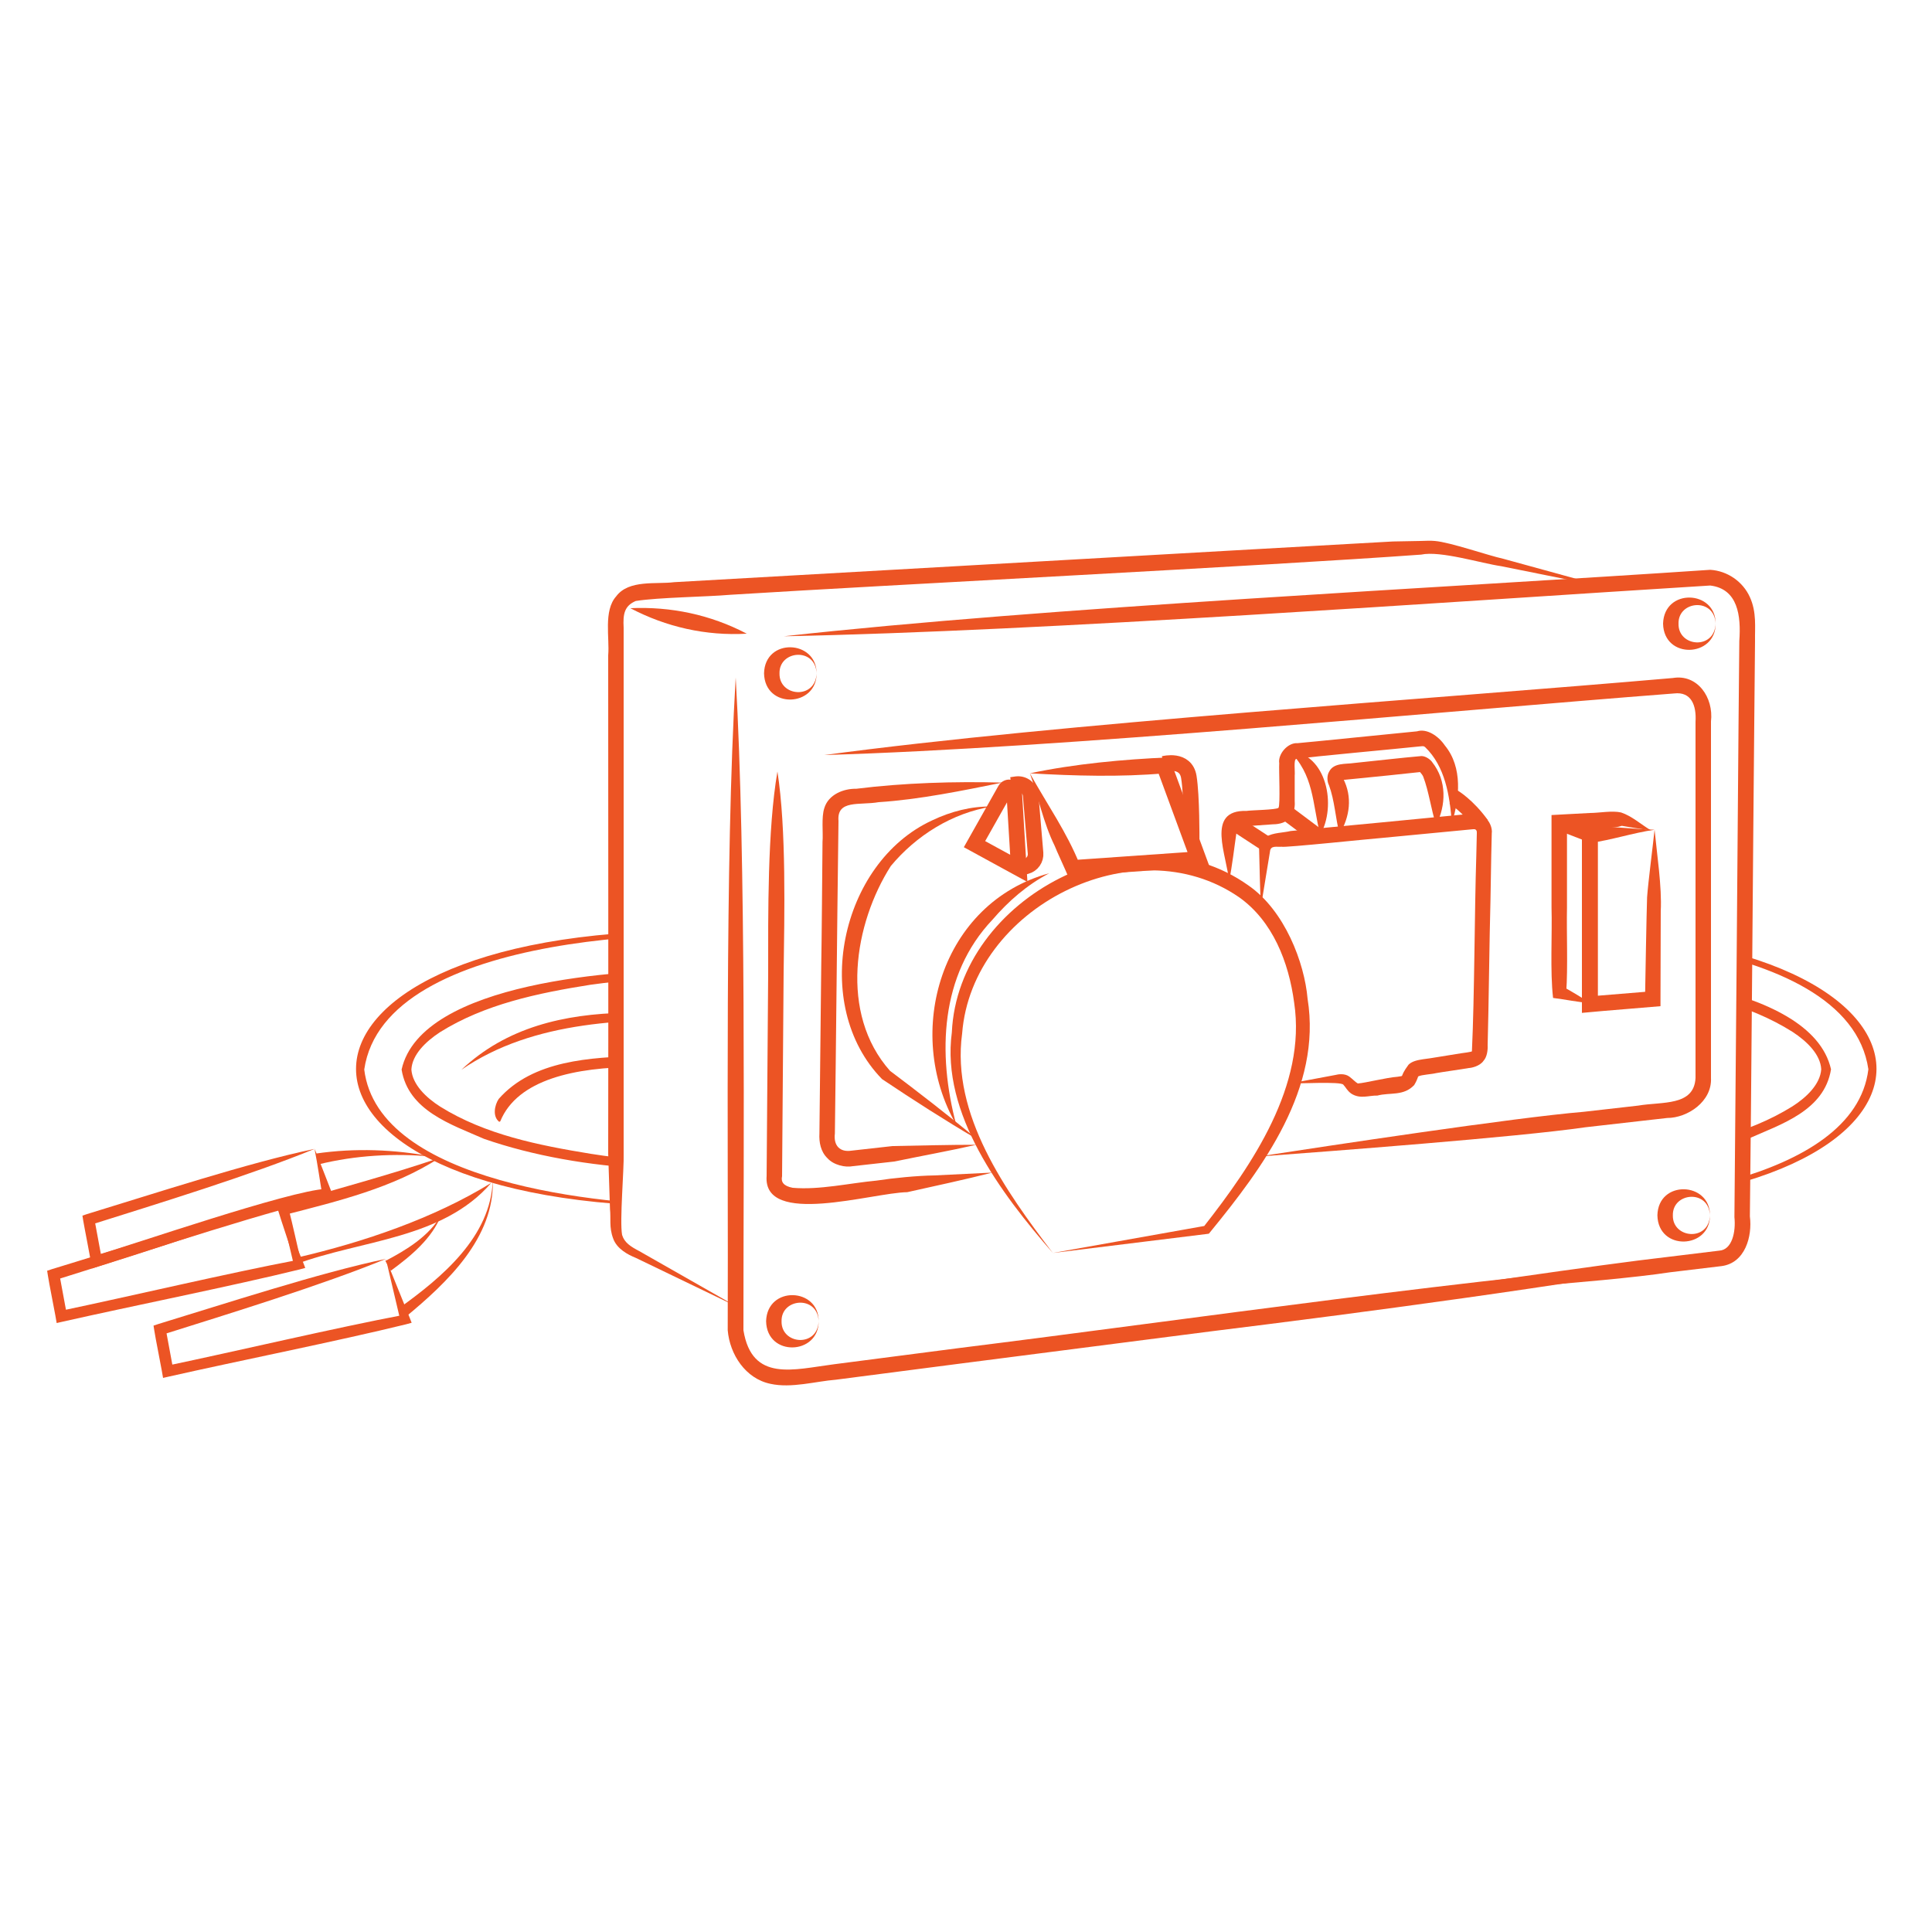 <?xml version="1.0" encoding="utf-8"?>
<!-- Generator: Adobe Illustrator 26.5.0, SVG Export Plug-In . SVG Version: 6.00 Build 0)  -->
<svg version="1.1" id="Layer_1" xmlns="http://www.w3.org/2000/svg" xmlns:xlink="http://www.w3.org/1999/xlink" x="0px" y="0px"
	 viewBox="0 0 75 75" style="enable-background:new 0 0 75 75;" xml:space="preserve">
<style type="text/css">
	.st0{fill:#EC5424;}
	.st1{fill:none;stroke:#EC5424;stroke-width:0.605;stroke-miterlimit:10;}
	.st2{clip-path:url(#SVGID_00000106848582312370076040000012907795843427707563_);}
	.st3{clip-path:url(#SVGID_00000020378203633057597220000001044844665155554962_);}
</style>
<g>
	<g>
		<g>
			<path class="st0" d="M40.87,48.64c-2.03-2.33-4.34-5.41-3.92-8.56c0.24-5.28,7.15-8.81,11.51-5.71c1.42,0.98,2.18,3.01,2.3,4.4
				c0.56,3.47-1.72,6.54-3.79,9.07c0,0-0.04,0.05-0.04,0.05l-0.06,0.01L40.87,48.64L40.87,48.64z M40.87,48.64l5.95-1.06
				c0,0-0.1,0.05-0.1,0.05c1.9-2.42,4-5.5,3.52-8.7c-0.21-1.59-0.84-3.18-2.14-4.1c-4.06-2.8-10.37,0.4-10.75,5.29
				C36.92,43.27,39.04,46.24,40.87,48.64L40.87,48.64z"/>
		</g>
		<g>
			<path class="st0" d="M37.94,44.23c-1.26-0.74-2.49-1.53-3.7-2.34c-2.8-2.87-1.63-8.39,1.94-10.04c0.73-0.35,1.54-0.56,2.34-0.54
				c-1.55,0.24-2.96,1.13-3.94,2.31c-1.42,2.23-2.01,5.72-0.03,7.95C35.55,42.32,36.87,43.34,37.94,44.23L37.94,44.23z"/>
		</g>
		<g>
			<path class="st0" d="M37.12,43.66c-2.07-3.61-0.57-8.62,3.61-9.76c-0.86,0.45-1.59,1.09-2.2,1.8
				C36.49,37.85,36.39,40.91,37.12,43.66L37.12,43.66z"/>
		</g>
		<g>
			<path class="st0" d="M48.95,35.2c-0.04-0.72-0.05-1.45-0.07-2.17c-0.02-0.18,0.08-0.43,0.28-0.55c0.26-0.16,0.66-0.15,0.94-0.22
				c1.72-0.16,5.18-0.49,6.9-0.66c0.09-0.02,0.43-0.05,0.62,0.12c0.21,0.13,0.32,0.44,0.29,0.63c0,0-0.02,0.87-0.02,0.87
				s-0.03,1.73-0.03,1.73c-0.04,1.39-0.07,4.27-0.11,5.63c0.01,0.17-0.02,0.45-0.16,0.6c-0.14,0.21-0.48,0.28-0.57,0.28
				c-0.27,0.05-1.01,0.15-1.28,0.2c-0.15,0.04-0.54,0.06-0.67,0.12c-0.04,0.01-0.01,0.07-0.17,0.34c-0.41,0.44-0.94,0.28-1.43,0.41
				c-0.33-0.01-0.67,0.15-1.02-0.08c-0.16-0.12-0.19-0.22-0.3-0.34c-0.08-0.14-1.85-0.03-2.02-0.06c0,0,1.71-0.32,1.71-0.32
				c0.11-0.03,0.37-0.07,0.55,0.07c0.13,0.1,0.23,0.21,0.32,0.26c0.3-0.02,1.11-0.23,1.54-0.26c0.32-0.06,0.03,0.07,0.43-0.47
				c0.14-0.14,0.37-0.18,0.56-0.21c0.28-0.03,1-0.16,1.28-0.2c0.27-0.05,0.66-0.08,0.62-0.12c0.1-2.1,0.1-5.42,0.17-7.59
				c0,0,0.02-0.87,0.02-0.87c0-0.1-0.01-0.09-0.04-0.13c-0.04-0.02-0.02-0.03-0.21-0.01l-3.45,0.33c-0.21,0.01-3.83,0.39-3.88,0.34
				c-0.17,0.02-0.43-0.07-0.45,0.19C49.18,33.76,49.07,34.49,48.95,35.2L48.95,35.2z"/>
		</g>
		<g>
			<path class="st0" d="M47.71,34.23c-0.06-0.99-0.94-2.8,0.68-2.75c0.16-0.03,1.15-0.04,1.24-0.12c0.08-0.11,0.01-1.5,0.03-1.73
				c-0.06-0.35,0.33-0.81,0.71-0.78c0.15-0.02,0.57-0.05,0.73-0.07c0,0,3.91-0.39,3.91-0.39c0.38-0.12,0.83,0.18,1.08,0.55
				c0.7,0.85,0.57,2.07,0.27,3.01c-0.08-1.07-0.26-2.2-1.04-2.95c-0.07-0.04-0.03-0.04-0.25-0.02c-0.62,0.07-4.25,0.4-4.75,0.48
				c-0.11,0.03-0.04,0.49-0.06,0.65c0,0,0,0.98,0,0.98c0.01,0.11,0.02,0.47-0.2,0.67c-0.19,0.23-0.55,0.24-0.65,0.24l-0.98,0.07
				c-0.43,0.03-0.39,0.01-0.42,0.18C47.91,32.92,47.84,33.58,47.71,34.23L47.71,34.23z"/>
		</g>
		<line class="st1" x1="47.81" y1="31.88" x2="49.17" y2="32.77"/>
		<line class="st1" x1="49.96" y1="31.57" x2="51.15" y2="32.46"/>
		<g>
			<path class="st0" d="M50.03,29.13c1.5,0.13,1.86,2.17,1.22,3.28C50.94,31.16,51.01,30.07,50.03,29.13L50.03,29.13z"/>
		</g>
		<path class="st1" d="M56.42,30.94c0,0,0.55,0.32,1.09,1.07"/>
		<g>
			<path class="st0" d="M52,32.38c-0.16-0.64-0.19-1.31-0.41-1.9c-0.07-0.13-0.09-0.37,0.01-0.53c0.18-0.35,0.65-0.28,0.96-0.33
				c0.8-0.08,1.81-0.2,2.62-0.27c0.19,0,0.38,0.17,0.42,0.24c0.57,0.72,0.54,1.67,0.15,2.44c-0.2-0.63-0.28-1.3-0.5-1.88
				c-0.05-0.12-0.2-0.24-0.11-0.18c-0.72,0.08-1.8,0.19-2.52,0.26c0,0-0.51,0.05-0.51,0.05c-0.01,0.02,0.05-0.07,0.03-0.06
				C52.51,30.94,52.4,31.71,52,32.38L52,32.38z"/>
		</g>
		<g>
			<path class="st0" d="M61.72,38.94c-0.48-0.04-0.95-0.14-1.43-0.2c-0.12-1.04-0.03-2.46-0.06-3.52c0,0,0-3.29,0-3.29
				s0-0.29,0-0.29c0.18-0.01,1.29-0.07,1.49-0.08c0.36,0,0.86-0.1,1.21-0.02c0.42,0.14,0.77,0.46,1.15,0.69
				c-0.42-0.05-0.82-0.12-1.23-0.19c0,0,0.11,0.02,0.11,0.02c-0.34,0.11-0.85,0.07-1.21,0.11c0,0-1.21,0.07-1.21,0.07l0.29-0.3v3.29
				c-0.02,0.97,0.04,2.34-0.03,3.29c0,0-0.18-0.25-0.18-0.25C60.99,38.48,61.36,38.69,61.72,38.94L61.72,38.94z"/>
		</g>
		<g>
			<path class="st0" d="M64.23,32.21c-0.87,0.13-1.67,0.4-2.48,0.51c0,0,0.28-0.31,0.28-0.31l0,6.57l-0.33-0.3l2.44-0.2l-0.28,0.3
				c0.01-0.59,0.06-3.43,0.08-3.95C63.98,34.26,64.17,32.79,64.23,32.21L64.23,32.21z M64.23,32.21c0.09,0.93,0.29,2.23,0.24,3.16
				c0,0-0.01,3.41-0.01,3.41l0,0.28c-0.07,0.01-2.57,0.21-2.72,0.23c0,0-0.33,0.03-0.33,0.03l0-0.33l0-6.57l0-0.28
				C62.3,32.02,63.35,32.19,64.23,32.21L64.23,32.21z"/>
		</g>
		<line class="st1" x1="60.54" y1="31.93" x2="61.78" y2="32.41"/>
		<g>
			<path class="st0" d="M32,29.31c9.14-1.23,23.65-2.18,32.94-2.99c0.95-0.16,1.59,0.75,1.48,1.69c0,4.31,0,9.52,0,13.83
				c0.05,0.92-0.91,1.56-1.7,1.56c0,0-1.06,0.12-1.06,0.12l-2.11,0.24c-2.69,0.39-9.92,0.93-12.72,1.14
				c2.81-0.43,9.91-1.51,12.65-1.74c0,0,2.11-0.24,2.11-0.24c0.94-0.16,2.17,0.03,2.23-1.07c0-4.3,0-9.52,0-13.83
				c0.04-0.63-0.16-1.18-0.83-1.1C55.65,27.64,41.26,29.04,32,29.31L32,29.31z"/>
		</g>
		<g>
			<path class="st0" d="M30.18,29.95c0.35,2.25,0.27,5.55,0.24,7.86c0,0-0.06,7.85-0.06,7.85c-0.05,0.22,0.05,0.38,0.41,0.45
				c1.04,0.09,2.2-0.18,3.26-0.28c0.65-0.1,1.57-0.19,2.24-0.2c0,0,2.25-0.11,2.25-0.11c-1.05,0.27-2.23,0.52-3.3,0.76
				c-1.35,0.02-5.61,1.36-5.46-0.63c0,0,0.06-7.85,0.06-7.85C29.82,35.5,29.79,32.21,30.18,29.95L30.18,29.95z"/>
		</g>
		<g>
			<path class="st0" d="M28.56,26.3c0.41,7.19,0.3,18.04,0.3,25.34c0.33,2.03,1.95,1.52,3.52,1.32c0,0,4.86-0.63,4.86-0.63
				c8.99-1.12,20.19-2.77,29.19-3.46c-5.47,1.02-13.81,2.12-19.4,2.81c0,0-9.72,1.25-9.72,1.25l-4.86,0.63
				c-0.77,0.06-1.73,0.34-2.54,0.16c-0.97-0.2-1.58-1.14-1.66-2.08C28.28,44.31,28.13,33.52,28.56,26.3L28.56,26.3z"/>
		</g>
		<g>
			<path class="st0" d="M30.43,24.7c10.19-1.13,25.61-1.88,35.96-2.58c0.67,0.04,1.27,0.46,1.54,1.06c0.27,0.59,0.19,1.19,0.2,1.7
				c0,0-0.03,3.2-0.03,3.2c-0.04,3.98-0.12,15.18-0.17,19.14c0.1,0.77-0.18,1.81-1.1,1.93c0,0-2,0.24-2,0.24
				c-2.68,0.41-9.2,0.8-11.97,1.1c2.8-0.45,9.19-1.39,11.91-1.7c0,0,1.97-0.24,1.97-0.24c0.5-0.03,0.65-0.73,0.59-1.3
				c0.04-4.25,0.13-15.07,0.16-19.17c0,0,0.03-3.2,0.03-3.2c0.07-0.97-0.05-2.02-1.13-2.15C56.22,23.36,40.65,24.5,30.43,24.7
				L30.43,24.7z"/>
		</g>
		<g>
			<path class="st0" d="M31.7,26.14c-0.04-1.02-1.46-0.9-1.44,0C30.24,27.05,31.66,27.17,31.7,26.14L31.7,26.14z M31.7,26.14
				c0.01,1.31-2.01,1.4-2.04,0C29.69,24.75,31.7,24.83,31.7,26.14L31.7,26.14z"/>
		</g>
		<g>
			<path class="st0" d="M66.6,24.21c-0.04-1.02-1.46-0.9-1.44,0C65.14,25.12,66.56,25.24,66.6,24.21L66.6,24.21z M66.6,24.21
				c0.01,1.31-2.01,1.4-2.04,0C64.6,22.82,66.61,22.9,66.6,24.21L66.6,24.21z"/>
		</g>
		<g>
			<path class="st0" d="M31.78,51.29c-0.04-1.02-1.46-0.9-1.44,0C30.32,52.2,31.74,52.32,31.78,51.29L31.78,51.29z M31.78,51.29
				c0.01,1.31-2.01,1.4-2.04,0C29.78,49.9,31.79,49.98,31.78,51.29L31.78,51.29z"/>
		</g>
		<g>
			<path class="st0" d="M66.38,47.18c-0.04-1.02-1.46-0.9-1.44,0C64.92,48.08,66.34,48.21,66.38,47.18L66.38,47.18z M66.38,47.18
				c0.01,1.31-2.01,1.4-2.04,0C64.37,45.79,66.39,45.87,66.38,47.18L66.38,47.18z"/>
		</g>
		<g>
			<path class="st0" d="M38.91,30.38c-1.53,0.31-3.23,0.66-4.8,0.76c-0.74,0.13-1.63-0.11-1.56,0.73c0,0-0.01,0.81-0.01,0.81
				C32.5,35.6,32.45,41.03,32.41,44c-0.06,0.49,0.21,0.73,0.63,0.67l1.61-0.18c1.08-0.02,2.16-0.05,3.25-0.05
				c-1.06,0.24-2.12,0.43-3.18,0.65c0,0-1.61,0.18-1.61,0.18c-0.29,0.06-0.75-0.04-0.99-0.31c-0.26-0.25-0.33-0.62-0.31-0.96
				c0,0,0.07-6.47,0.07-6.47c0.02-1.07,0.04-3.82,0.05-4.85c0.03-0.35-0.05-0.95,0.07-1.31c0.16-0.53,0.75-0.76,1.24-0.75
				C35.08,30.39,37.06,30.33,38.91,30.38L38.91,30.38z"/>
		</g>
		<g>
			<path class="st0" d="M28.56,50.7c0,0-3.88-1.87-3.88-1.87c-0.3-0.12-0.74-0.35-0.88-0.76c-0.16-0.43-0.08-0.78-0.12-1.13
				c0,0-0.07-2.15-0.07-2.15c0.01-5.32,0-14.05,0-19.35c0.06-0.68-0.19-1.73,0.31-2.29c0.49-0.66,1.56-0.46,2.25-0.55
				c6.8-0.38,21.21-1.21,27.9-1.58c0,0,1.08-0.02,1.08-0.02c0.19,0,0.34-0.02,0.55,0c0.6,0.05,2.09,0.57,2.65,0.69
				c0,0,4.15,1.14,4.15,1.14s-4.22-0.85-4.22-0.85c-0.77-0.11-2.37-0.61-3.11-0.45c-6.07,0.44-20.59,1.17-26.83,1.56
				c-0.91,0.08-2.78,0.1-3.66,0.24c-0.44,0.19-0.5,0.5-0.47,1.04c0,0,0,1.07,0,1.07c0,5.29,0,14.04,0,19.35
				c0.02,0.58-0.16,2.61-0.06,3.15c0.09,0.3,0.33,0.45,0.67,0.63L28.56,50.7L28.56,50.7z"/>
		</g>
		<g>
			<path class="st0" d="M24.47,23.61c1.57-0.07,3.11,0.25,4.52,0.99C27.4,24.69,25.86,24.34,24.47,23.61L24.47,23.61z"/>
		</g>
		<path class="st1" d="M37.83,32.77l1.72,0.94l-0.18-2.97c-0.01-0.19-0.26-0.24-0.35-0.08L37.83,32.77z"/>
		<path class="st1" d="M39.26,30.47l0.21-0.03c0.27-0.03,0.52,0.17,0.54,0.44l0.19,2.24c0.02,0.23-0.13,0.45-0.36,0.51l-0.29,0.08"
			/>
		<g>
			<path class="st0" d="M39.98,30.02c1.75-0.37,3.61-0.54,5.41-0.62c0,0,0.08,0.21,0.08,0.21l1.34,3.64l0.14,0.38l-0.4,0.03
				l-4.88,0.34l-0.21,0.01c-0.04-0.11-0.47-1.04-0.52-1.18C40.51,31.96,40.29,30.89,39.98,30.02L39.98,30.02z M39.98,30.02
				c0.69,1.24,1.43,2.28,1.94,3.55c0,0-0.3-0.18-0.3-0.18l4.88-0.34l-0.26,0.41l-1.34-3.64l0.3,0.2
				C43.49,30.17,41.72,30.12,39.98,30.02L39.98,30.02z"/>
		</g>
		<path class="st1" d="M45.18,29.65c0,0,0.85-0.22,0.97,0.51c0.12,0.73,0.11,2.45,0.11,2.45"/>
	</g>
	<g>
		<defs>
			<rect id="SVGID_1_" x="1.21" y="30.38" width="22.53" height="23.39"/>
		</defs>
		<clipPath id="SVGID_00000047053121973747827240000005308142084700060349_">
			<use xlink:href="#SVGID_1_"  style="overflow:visible;"/>
		</clipPath>
		<g style="clip-path:url(#SVGID_00000047053121973747827240000005308142084700060349_);">
			<g>
				<path class="st0" d="M26.93,46.84C9.44,46.89,9.47,36.11,26.91,36.13c1.46-0.01,2.92,0.01,4.38,0.18c0,0,0,0.08,0,0.08
					s0.01,1.55,0.01,1.55s0,0.11,0,0.11s-0.11-0.01-0.11-0.01c-2.74-0.21-5.55-0.19-8.28,0.19c-2.02,0.32-4.09,0.75-5.83,1.84
					c-0.55,0.36-1.08,0.87-1.11,1.45c0.04,0.58,0.57,1.09,1.12,1.44c1.75,1.09,3.82,1.5,5.84,1.83c2.74,0.44,5.51,0.37,8.27,0.02
					c0,0,0.1-0.01,0.1-0.01l0,0.1c0,0-0.08,1.58-0.08,1.58l0,0.06c0,0-0.06,0.01-0.06,0.01C29.75,46.68,28.34,46.85,26.93,46.84
					L26.93,46.84z M26.93,46.8c1.31,0.05,3.13-0.37,4.15-0.34c0,0,0.04-1.58,0.04-1.58c-3.53,0.86-8.53,0.65-12.33-0.67
					c-1.27-0.56-2.94-1.09-3.2-2.69c0.76-3.42,8.56-3.89,11.46-3.87c1.39,0.02,2.78,0.03,4.17,0.19l-0.11,0.1l0.01-1.55l0.08,0.09
					c-4.19-0.55-16.28-0.34-17.06,5.04C14.68,45.94,23.35,46.77,26.93,46.8L26.93,46.8z"/>
			</g>
		</g>
		<g style="clip-path:url(#SVGID_00000047053121973747827240000005308142084700060349_);">
			<g>
				<path class="st0" d="M19.07,45.92c-1.89,2.19-5.05,2.21-7.59,3.16c-0.24-0.75-0.5-1.49-0.73-2.24c0,0,0.2-0.06,0.2-0.06
					c2.03-0.6,4.18-1.17,6.11-1.83c-1.81,1.17-3.95,1.68-6,2.21c0,0,0.14-0.25,0.14-0.25c0.17,0.66,0.31,1.33,0.47,1.99l-0.14-0.08
					C14.12,48.22,16.85,47.29,19.07,45.92L19.07,45.92z"/>
			</g>
			<g>
				<path class="st0" d="M17.91,41.53c3.51-3.32,8.98-2.02,13.31-1.7c0,0,0.1,0.01,0.1,0.01l0,0.11c0,0,0.05,2.05,0.05,2.05l0,0.19
					l-0.19-0.04c-2.81-0.54-10.43-1.87-11.76,1.38c0,0-0.04,0.02-0.04,0.02c-0.27-0.21-0.18-0.65-0.02-0.89
					c1.33-1.51,3.58-1.61,5.45-1.67c2.18,0,4.33,0.35,6.44,0.85c0,0-0.19,0.15-0.19,0.15l0.01-2.05c0,0,0.11,0.12,0.11,0.12
					c-1.13-0.2-2.26-0.37-3.4-0.44C24.44,39.52,20.7,39.6,17.91,41.53L17.91,41.53z"/>
			</g>
		</g>
		<g style="clip-path:url(#SVGID_00000047053121973747827240000005308142084700060349_);">
			<g>
				<path class="st0" d="M10.85,46.74l0.93,2.3c0,0,0.07,0.18,0.07,0.18l-0.22,0.06c-2.6,0.64-6.56,1.43-9.21,2.03
					c0,0-0.22,0.05-0.22,0.05c0-0.06-0.33-1.72-0.34-1.84c0,0-0.03-0.19-0.03-0.19s0.18-0.06,0.18-0.06
					C4.55,48.5,8.3,47.27,10.85,46.74L10.85,46.74z M10.85,46.74c-2.45,1.01-6.16,2.15-8.7,2.95c0,0,0.15-0.25,0.15-0.25l0.3,1.62
					l-0.26-0.17c2.67-0.56,6.58-1.48,9.22-1.98c0,0-0.14,0.25-0.14,0.25L10.85,46.74L10.85,46.74z"/>
			</g>
		</g>
		<g style="clip-path:url(#SVGID_00000047053121973747827240000005308142084700060349_);">
			<g>
				<path class="st0" d="M14.98,48.87l0.93,2.3l0.07,0.18l-0.22,0.06c-2.6,0.64-6.56,1.43-9.21,2.03c0,0-0.22,0.05-0.22,0.05
					c0-0.06-0.33-1.72-0.34-1.84c0,0-0.03-0.19-0.03-0.19l0.18-0.06C8.67,50.63,12.43,49.4,14.98,48.87L14.98,48.87z M14.98,48.87
					c-2.45,1.01-6.16,2.15-8.7,2.95c0,0,0.15-0.25,0.15-0.25l0.3,1.62l-0.26-0.17c2.67-0.56,6.58-1.48,9.22-1.98
					c0,0-0.14,0.25-0.14,0.25L14.98,48.87L14.98,48.87z"/>
			</g>
		</g>
		<g style="clip-path:url(#SVGID_00000047053121973747827240000005308142084700060349_);">
			<g>
				<path class="st0" d="M12.21,44.6c0.03,0.03,0.75,1.92,0.74,1.87c0,0-0.22,0.06-0.22,0.06c-1.52,0.22-7.56,2.2-9.16,2.71
					c0-0.09-0.32-1.72-0.34-1.86c0,0-0.03-0.19-0.03-0.19l0.18-0.06C5.91,46.36,9.66,45.13,12.21,44.6L12.21,44.6z M12.21,44.6
					c-2.45,1.01-6.16,2.15-8.7,2.95c0,0,0.15-0.25,0.15-0.25l0.3,1.62c0,0-0.28-0.17-0.28-0.17c1.47-0.43,7.55-2.53,8.98-2.6
					c0,0-0.15,0.24-0.15,0.24C12.42,45.85,12.34,45.26,12.21,44.6L12.21,44.6z"/>
			</g>
		</g>
	</g>
	<g>
		<defs>
			
				<rect id="SVGID_00000029005675800436593300000012699364636760608160_" x="67.65" y="34.41" transform="matrix(-1 -1.224647e-16 1.224647e-16 -1 141.439 83.168)" width="6.14" height="14.35"/>
		</defs>
		<clipPath id="SVGID_00000062877598778719183970000009220214075169344951_">
			<use xlink:href="#SVGID_00000029005675800436593300000012699364636760608160_"  style="overflow:visible;"/>
		</clipPath>
		<g style="clip-path:url(#SVGID_00000062877598778719183970000009220214075169344951_);">
			<g>
				<path class="st0" d="M59.74,46.8c3.58-0.03,12.25-0.86,12.79-5.29c-0.78-5.38-12.86-5.59-17.06-5.04c0,0,0.08-0.09,0.08-0.09
					s0.01,1.55,0.01,1.55l-0.11-0.1c1.39-0.16,2.78-0.17,4.17-0.19c2.89-0.02,10.69,0.45,11.46,3.87c-0.26,1.61-1.94,2.13-3.2,2.69
					c-3.8,1.31-8.81,1.53-12.33,0.67c0,0,0.04,1.58,0.04,1.58C56.62,46.43,58.43,46.85,59.74,46.8L59.74,46.8z M59.74,46.84
					c-1.43,0-2.86-0.17-4.28-0.32c0,0,0-0.06,0-0.06l-0.08-1.58c-0.01-0.12-0.02-0.09,0.09-0.08c2.75,0.35,5.53,0.42,8.27-0.02
					c2.02-0.32,4.09-0.74,5.84-1.83c0.55-0.35,1.08-0.86,1.12-1.44c-0.03-0.58-0.56-1.09-1.11-1.45c-1.74-1.1-3.82-1.53-5.83-1.84
					c-2.73-0.38-5.54-0.4-8.28-0.19c0,0-0.11,0.01-0.11,0.01s0-0.11,0-0.11s0.01-1.55,0.01-1.55l0-0.08
					c1.46-0.16,2.92-0.18,4.38-0.18C77.21,36.11,77.21,46.89,59.74,46.84L59.74,46.84z"/>
			</g>
		</g>
	</g>
	<g>
		<path class="st0" d="M15.51,50.77c1.64-1.18,3.55-2.76,3.62-4.96c0.07,2.24-1.77,3.98-3.38,5.31
			C15.76,51.13,15.51,50.77,15.51,50.77L15.51,50.77z"/>
	</g>
	<g>
		<path class="st0" d="M14.96,48.95c0.82-0.43,1.68-0.95,2.17-1.78c-0.37,0.92-1.17,1.58-1.96,2.16
			C15.17,49.32,14.96,48.95,14.96,48.95L14.96,48.95z"/>
	</g>
	<g>
		<path class="st0" d="M12.27,44.78c1.52-0.22,3.04-0.16,4.52,0.12c-1.49-0.14-3-0.05-4.42,0.3L12.27,44.78L12.27,44.78z"/>
	</g>
</g>
</svg>
